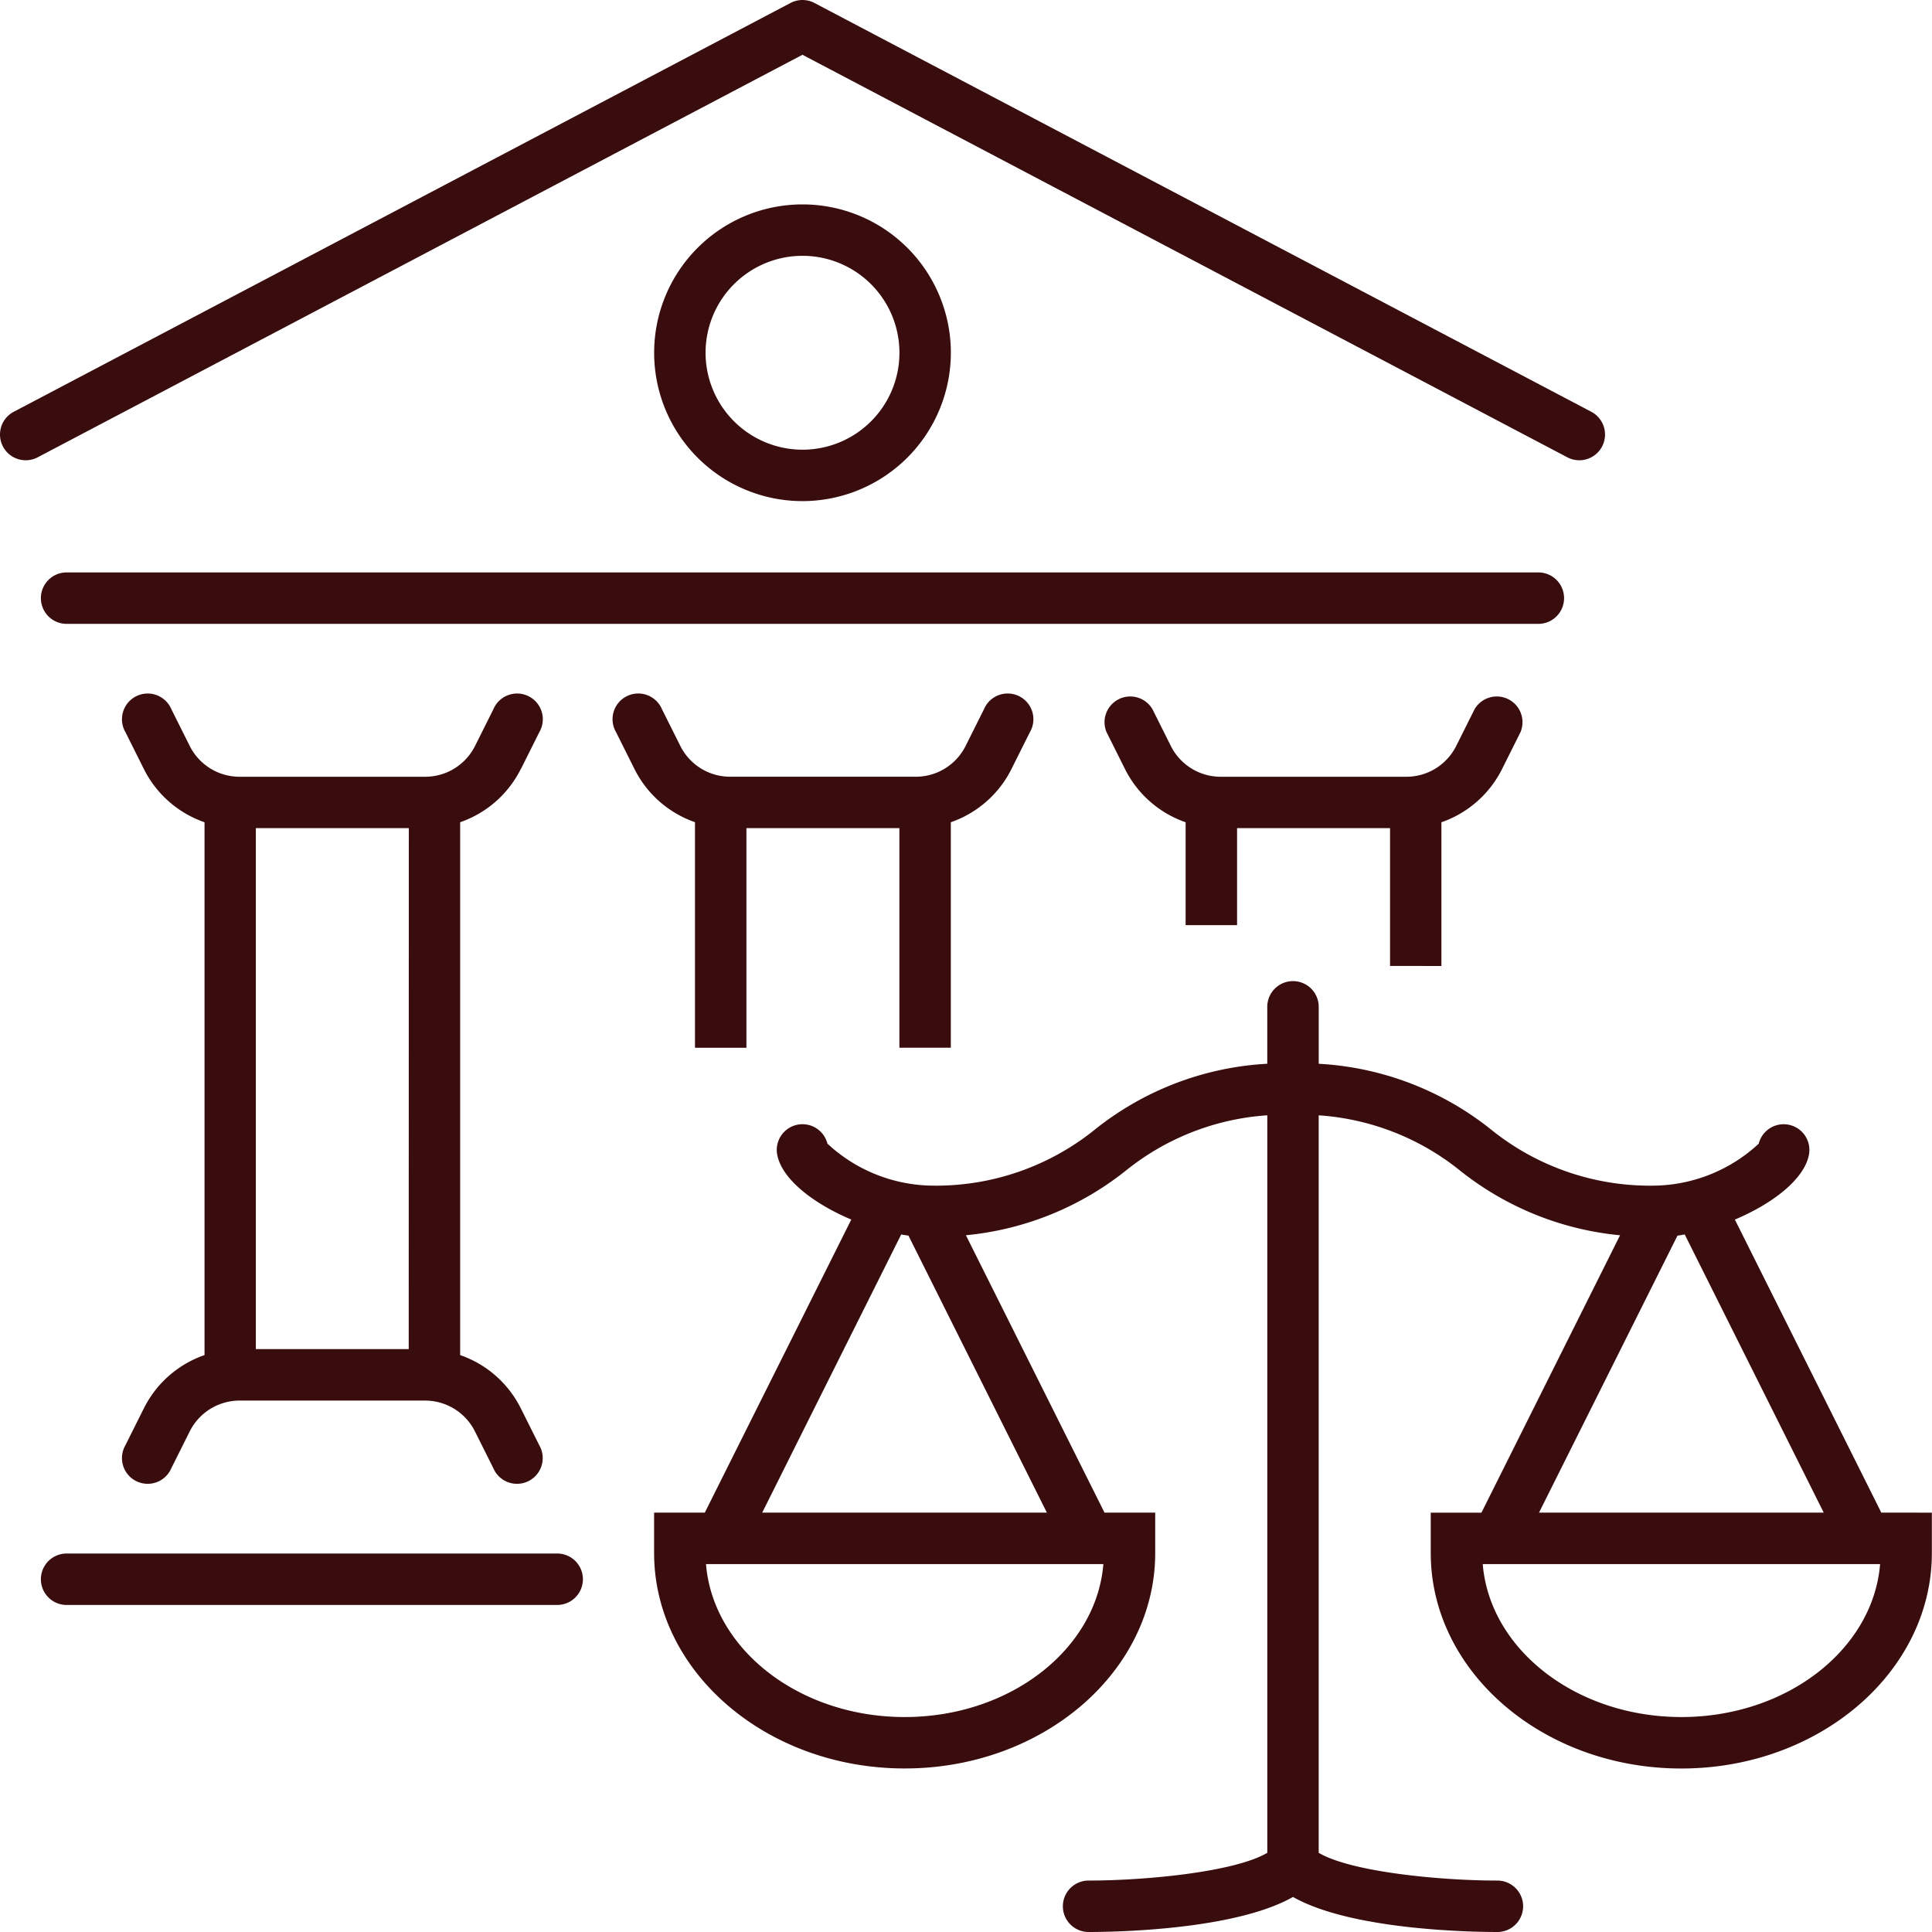 <svg id="Group_22" data-name="Group 22" xmlns="http://www.w3.org/2000/svg" xmlns:xlink="http://www.w3.org/1999/xlink" width="80" height="80.001" viewBox="0 0 80 80.001">
  <defs>
    <clipPath id="clip-path">
      <rect id="Rectangle_27" data-name="Rectangle 27" width="80" height="80.001" fill="none"/>
    </clipPath>
  </defs>
  <g id="Group_21" data-name="Group 21" clip-path="url(#clip-path)">
    <path id="Path_88" data-name="Path 88" d="M64.9,18.936a1.065,1.065,0,1,0,.992-1.885L33.725.123a1.065,1.065,0,0,0-.992,0L.569,17.051a1.065,1.065,0,1,0,.992,1.885L33.229,2.268Z" transform="translate(0 0)" fill="#390c0e"/>
    <path id="Path_89" data-name="Path 89" d="M68.636,78.962A1.065,1.065,0,0,0,67.571,77.9H6.629a1.065,1.065,0,1,0,0,2.13H67.571a1.065,1.065,0,0,0,1.065-1.065" transform="translate(-3.871 -54.197)" fill="#390c0e"/>
    <path id="Path_90" data-name="Path 90" d="M139.84,155.544l-6.064-12.135c1.547-.651,2.873-1.661,3.067-2.684a1.065,1.065,0,0,0-2.079-.459A6.489,6.489,0,0,1,130.588,142a10.474,10.474,0,0,1-6.944-2.348,12.5,12.5,0,0,0-7.1-2.694V134.6a1.065,1.065,0,0,0-2.13,0v2.357a12.5,12.5,0,0,0-7.1,2.694A10.476,10.476,0,0,1,100.377,142a6.489,6.489,0,0,1-4.176-1.735,1.065,1.065,0,0,0-2.079.459c.194,1.023,1.52,2.033,3.067,2.684l-6.065,12.135h-2.1v1.669c0,4.921,4.654,8.925,10.375,8.925s10.375-4,10.375-8.925v-1.669h-2.1l-5.739-11.485a12.53,12.53,0,0,0,6.6-2.658,10.445,10.445,0,0,1,5.88-2.309V169.63c-1.335.789-4.995,1.148-7.4,1.149a1.065,1.065,0,0,0,0,2.13c1.075,0,6.049-.078,8.464-1.451,2.415,1.372,7.39,1.451,8.464,1.451a1.065,1.065,0,1,0,0-2.13c-2.4,0-6.063-.359-7.4-1.149V139.092a10.443,10.443,0,0,1,5.879,2.309,12.527,12.527,0,0,0,6.6,2.658l-5.739,11.486h-2.1v1.669c0,4.921,4.654,8.925,10.375,8.925s10.375-4,10.375-8.925v-1.669ZM99.4,164.008c-4.359,0-7.939-2.8-8.227-6.334h16.454c-.288,3.533-3.868,6.334-8.227,6.334m-5.9-8.464,5.756-11.518c.1.018.2.033.3.047l5.732,11.471Zm37.9-11.471c.1-.013.2-.029.3-.047l5.756,11.518h-11.79Zm.163,19.935c-4.359,0-7.939-2.8-8.227-6.334h16.454c-.288,3.533-3.868,6.334-8.227,6.334" transform="translate(-61.939 -92.909)" fill="#390c0e"/>
    <path id="Path_91" data-name="Path 91" d="M101.312,33.963a6.143,6.143,0,1,0-6.143,6.143,6.15,6.15,0,0,0,6.143-6.143m-10.157,0a4.014,4.014,0,1,1,4.014,4.014,4.018,4.018,0,0,1-4.014-4.014" transform="translate(-61.939 -19.356)" fill="#390c0e"/>
    <path id="Path_92" data-name="Path 92" d="M26.943,211.433H6.629a1.065,1.065,0,0,0,0,2.13H26.943a1.065,1.065,0,0,0,0-2.13" transform="translate(-3.871 -147.105)" fill="#390c0e"/>
    <path id="Path_93" data-name="Path 93" d="M33.188,97.643l.757-1.514a1.065,1.065,0,1,0-1.9-.953l-.757,1.514a2.309,2.309,0,0,1-2.076,1.283H21.543a2.309,2.309,0,0,1-2.076-1.283l-.757-1.514a1.065,1.065,0,1,0-1.9.953l.757,1.514a4.424,4.424,0,0,0,2.516,2.214v22.063a4.424,4.424,0,0,0-2.516,2.214l-.757,1.514a1.065,1.065,0,1,0,1.9.953l.757-1.514a2.308,2.308,0,0,1,2.076-1.283h7.665a2.308,2.308,0,0,1,2.076,1.283l.757,1.514a1.065,1.065,0,1,0,1.9-.953l-.757-1.514a4.424,4.424,0,0,0-2.516-2.214V99.856a4.424,4.424,0,0,0,2.516-2.214m-4.646,24.03H22.208V100.1h6.334Z" transform="translate(-11.614 -65.809)" fill="#390c0e"/>
    <path id="Path_94" data-name="Path 94" d="M86.846,99.856v9.338h2.13V100.1H95.31v9.092h2.13V99.856a4.425,4.425,0,0,0,2.516-2.214l.757-1.514a1.065,1.065,0,1,0-1.9-.953l-.757,1.514a2.308,2.308,0,0,1-2.076,1.283H88.311a2.308,2.308,0,0,1-2.076-1.283l-.757-1.514a1.065,1.065,0,1,0-1.9.953l.757,1.514a4.425,4.425,0,0,0,2.516,2.214" transform="translate(-58.068 -65.809)" fill="#390c0e"/>
    <path id="Path_95" data-name="Path 95" d="M164.208,105.809V99.857a4.425,4.425,0,0,0,2.516-2.214l.757-1.514a1.065,1.065,0,0,0-1.9-.953l-.757,1.514a2.308,2.308,0,0,1-2.075,1.283h-7.665A2.308,2.308,0,0,1,153,96.69l-.757-1.514a1.065,1.065,0,0,0-1.9.953l.757,1.514a4.425,4.425,0,0,0,2.516,2.214v4.26h2.13V100.1h6.335v5.706Z" transform="translate(-104.522 -65.809)" fill="#390c0e"/>
  </g>
</svg>

